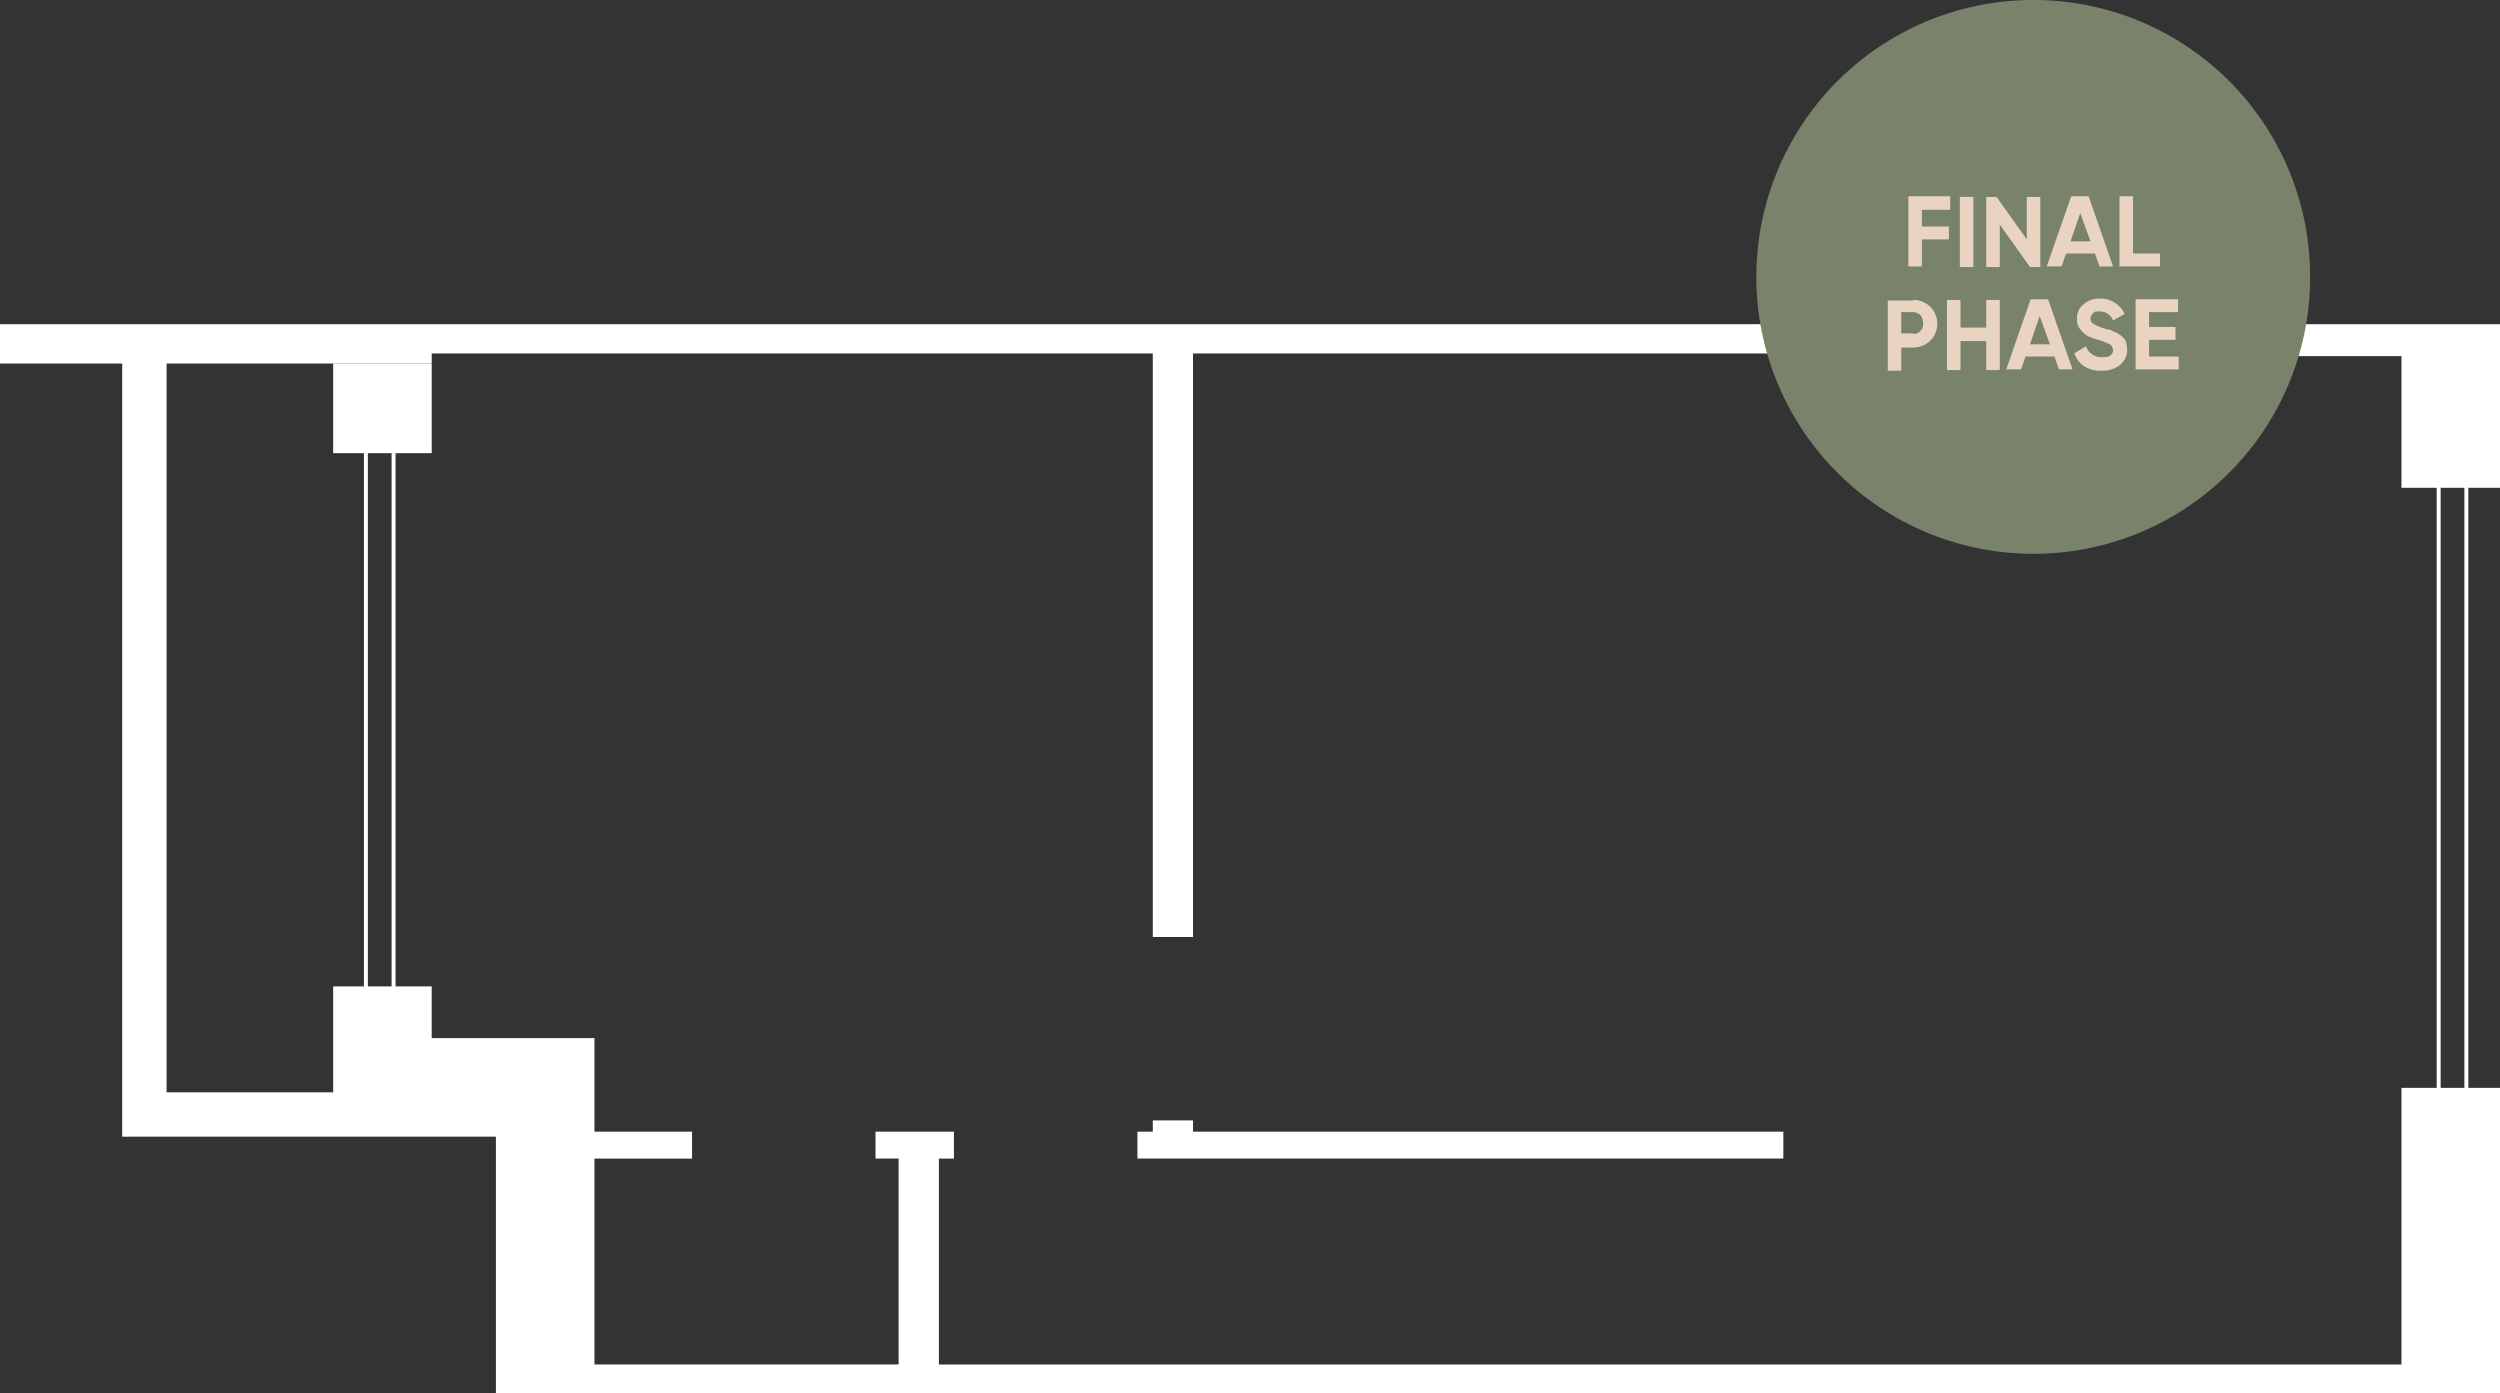 <svg xmlns="http://www.w3.org/2000/svg" xmlns:xlink="http://www.w3.org/1999/xlink" width="316" height="176.105" viewBox="0 0 316 176.105">
  <rect x="0" y="0" width="316" height="176.105" fill="#333333" stroke="none"/>
  <defs>
    <clipPath id="clip-path">
      <rect id="Rectangle_10" data-name="Rectangle 10" width="316" height="135.129" transform="translate(0.624 17.936)" fill="#fff"/>
    </clipPath>
  </defs>
  <g id="Group_79" data-name="Group 79" transform="translate(-135 -1938)">
    <g id="MV36" transform="translate(134.376 1961.04)">
      <g id="Group_30" data-name="Group 30" clip-path="url(#clip-path)">
        <path id="Path_89" data-name="Path 89" d="M55.192,22.91H42.737V34.243H55.192Z" fill="#fff"/>
        <path id="Path_90" data-name="Path 90" d="M293.286,17.936H.624V22.91H16.071v97.729H63.308v32.426H316.624v-38.6H304.17v34.969H119.3V123.406H121.2V120h-9.911v3.4h2.917v26.031H75.762V123.406H88.1V120H75.762V108.184H55.192v-6.545H42.737v13.39H21.681V22.91H55.192V21.639h91.146V95.393h5.086V21.639H289.247v.337H304.17V38.619h12.454V17.936Z" fill="#fff"/>
        <path id="Path_91" data-name="Path 91" d="M146.337,118.582V120h-1.944v3.4h81.646V120H151.424v-1.421Z" fill="#fff"/>
      </g>
      <path id="Path_92" data-name="Path 92" d="M46.872,104.75V29.25h3.5v75.5Z" fill="none" stroke="#fff" stroke-width="0.5"/>
      <path id="Path_93" data-name="Path 93" d="M308.872,122.75V36.25h3.5v86.5Z" fill="none" stroke="#fff" stroke-width="0.5"/>
    </g>
    <g id="final-phase-7B" transform="translate(356.4 1938)">
      <path id="Path_174" data-name="Path 174" d="M35.6,0h0a34.953,34.953,0,0,1,35,35h0a34.953,34.953,0,0,1-35,35h0A35,35,0,0,1,.6,35h0A35,35,0,0,1,35.6,0Z" fill="#79826b"/>
      <g id="Group_56" data-name="Group 56" transform="translate(17.213 24.809)">
        <path id="Path_175" data-name="Path 175" d="M31.407,33.109h-3.5v2.115h3.417v1.627H27.909v3.417H26.2V31.4h5.288v1.627Z" transform="translate(-23.597 -31.4)" fill="#e8d4c1"/>
        <path id="Path_176" data-name="Path 176" d="M34.2,31.5h1.709v8.868H34.2Z" transform="translate(-25.088 -31.419)" fill="#e8d4c1"/>
        <path id="Path_177" data-name="Path 177" d="M43.426,31.5h1.709v8.868h-1.3L40.009,35v5.37H38.3V31.5h1.3l3.824,5.37Z" transform="translate(-25.852 -31.419)" fill="#e8d4c1"/>
        <path id="Path_178" data-name="Path 178" d="M54.371,40.268l-.57-1.627H50.141l-.57,1.627H47.7L50.792,31.4h2.2l3.092,8.868H54.371ZM50.71,37.1h2.522l-1.3-3.58Z" transform="translate(-27.604 -31.4)" fill="#e8d4c1"/>
        <path id="Path_179" data-name="Path 179" d="M60.79,38.641h3.336v1.627H59V31.4h1.709v7.16Z" transform="translate(-29.711 -31.4)" fill="#e8d4c1"/>
        <path id="Path_180" data-name="Path 180" d="M26.254,47.5a3.01,3.01,0,0,1,0,6.021H24.709v2.929H23V47.581h3.254Zm0,4.312a1.166,1.166,0,0,0,.895-.407,1.3,1.3,0,0,0,.325-.976,1.745,1.745,0,0,0-.325-.976,1.306,1.306,0,0,0-.895-.407H24.709v2.685h1.546Z" transform="translate(-23 -34.401)" fill="#e8d4c1"/>
        <path id="Path_181" data-name="Path 181" d="M37.163,47.5h1.709v8.868H37.163V52.707H33.909v3.661H32.2V47.5h1.709V51h3.254Z" transform="translate(-24.715 -34.401)" fill="#e8d4c1"/>
        <path id="Path_182" data-name="Path 182" d="M48.071,56.268l-.57-1.627H43.841l-.57,1.627H41.4L44.492,47.4h2.2l3.092,8.868H48.071ZM44.41,53.1h2.522l-1.3-3.58Z" transform="translate(-26.43 -34.383)" fill="#e8d4c1"/>
        <path id="Path_183" data-name="Path 183" d="M55.417,56.412a3.683,3.683,0,0,1-2.2-.57A3.111,3.111,0,0,1,52,54.215l1.464-.895A2.031,2.031,0,0,0,55.5,54.7c.976,0,.814-.081,1.058-.244a.74.74,0,0,0,.325-.651.971.971,0,0,0-.407-.732,11.069,11.069,0,0,0-1.464-.57,6.784,6.784,0,0,1-.976-.325,2.168,2.168,0,0,1-.814-.488,5.263,5.263,0,0,1-.651-.732,2.035,2.035,0,0,1-.244-1.058,2.151,2.151,0,0,1,.814-1.871,2.974,2.974,0,0,1,2.034-.732,3.19,3.19,0,0,1,1.871.488,3.282,3.282,0,0,1,1.3,1.464l-1.464.814a1.762,1.762,0,0,0-1.709-1.139c-.814,0-.651.081-.814.244a.814.814,0,0,0,0,1.3,7.273,7.273,0,0,0,1.3.57,2.515,2.515,0,0,0,.651.163,1.081,1.081,0,0,1,.57.244,3.967,3.967,0,0,1,.57.244,4.984,4.984,0,0,1,.488.325l.407.407a1.944,1.944,0,0,1,.244.57c0,.244.081.488.081.732a2.476,2.476,0,0,1-.895,1.953,3.48,3.48,0,0,1-2.278.732Z" transform="translate(-28.406 -34.364)" fill="#e8d4c1"/>
        <path id="Path_184" data-name="Path 184" d="M63.209,54.641h3.742v1.627H61.5V47.4h5.37v1.627H63.209V50.9h3.336v1.627H63.209v2.115Z" transform="translate(-30.177 -34.383)" fill="#e8d4c1"/>
      </g>
    </g>
  </g>
</svg>

